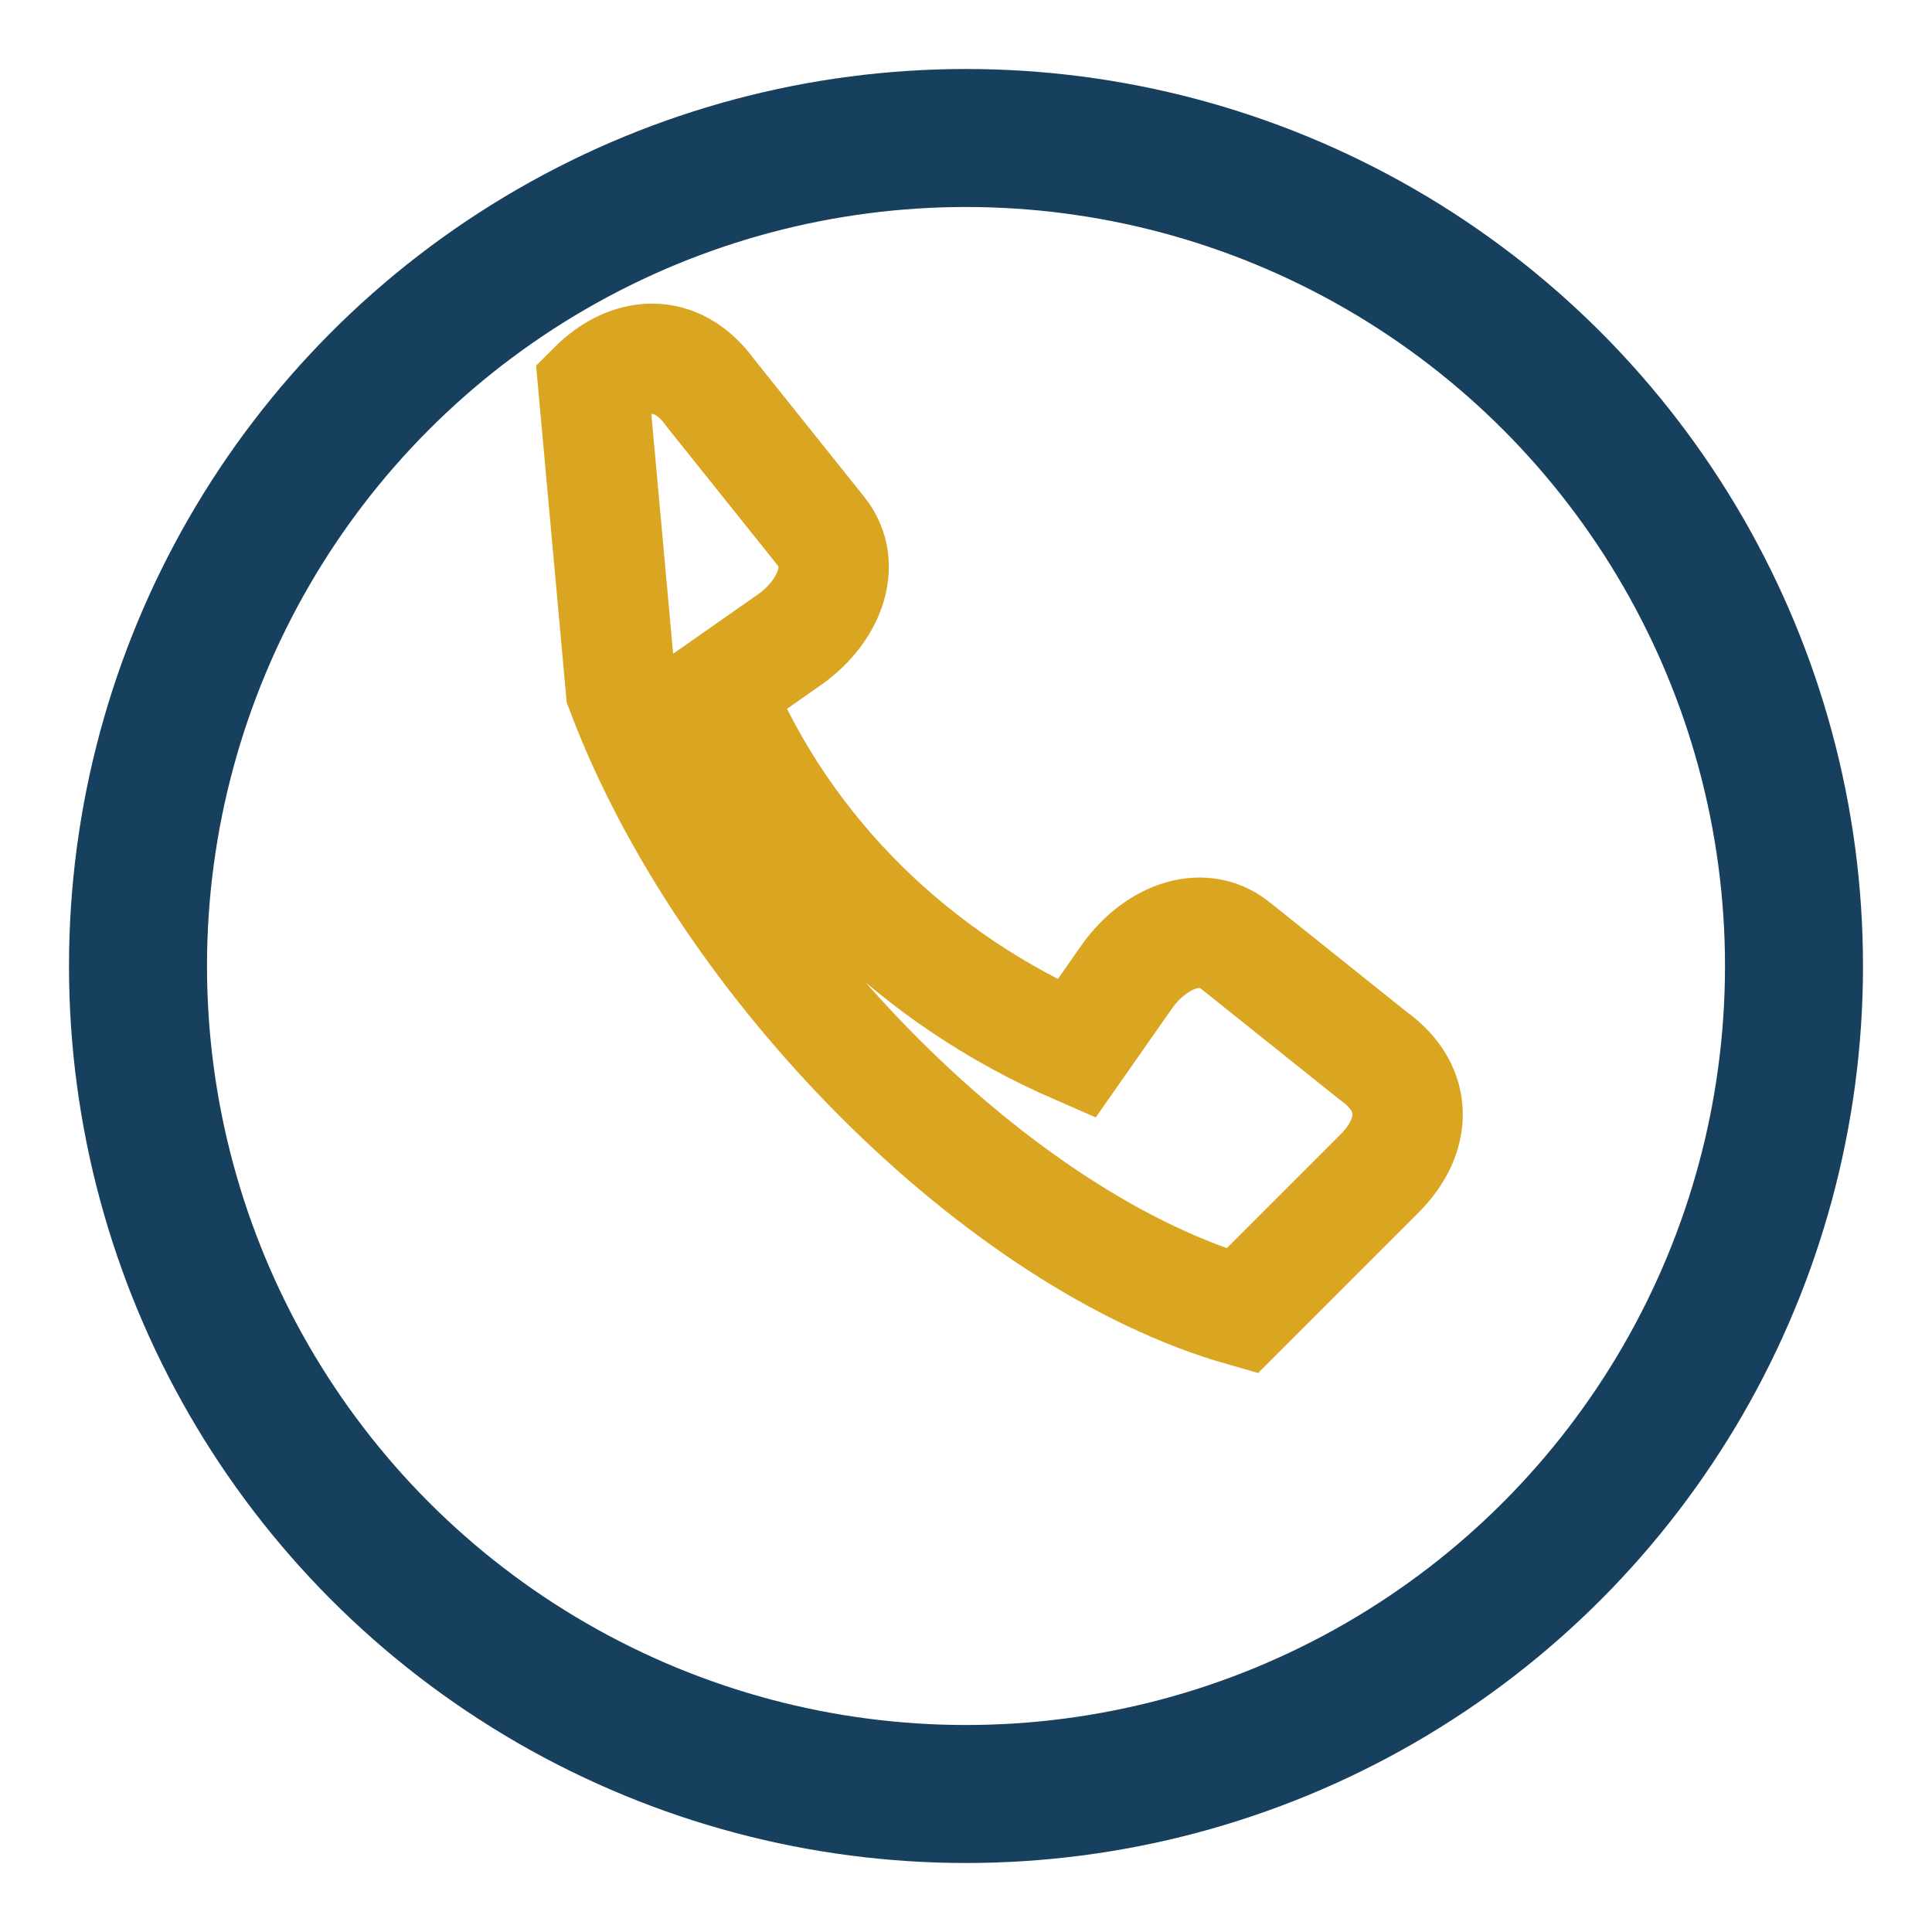 <?xml version="1.0" encoding="UTF-8"?>
<svg xmlns="http://www.w3.org/2000/svg" width="28" height="28" viewBox="0 0 28 28"><circle cx="14" cy="14" r="12" fill="none" stroke="#17405E" stroke-width="2"/><path d="M9 10c1.5 4 5.5 8 9 9l2-2c.5-.5.6-1.2-.1-1.7l-2-1.6c-.5-.4-1.2-.1-1.6.5l-.7 1c-2.3-1-4.2-2.8-5.2-5.2l1-0.7c.6-.4.9-1.1.5-1.6l-1.6-2c-.5-.7-1.2-.6-1.7-.1z" fill="none" stroke="#DAA520" stroke-width="1.6"/></svg>